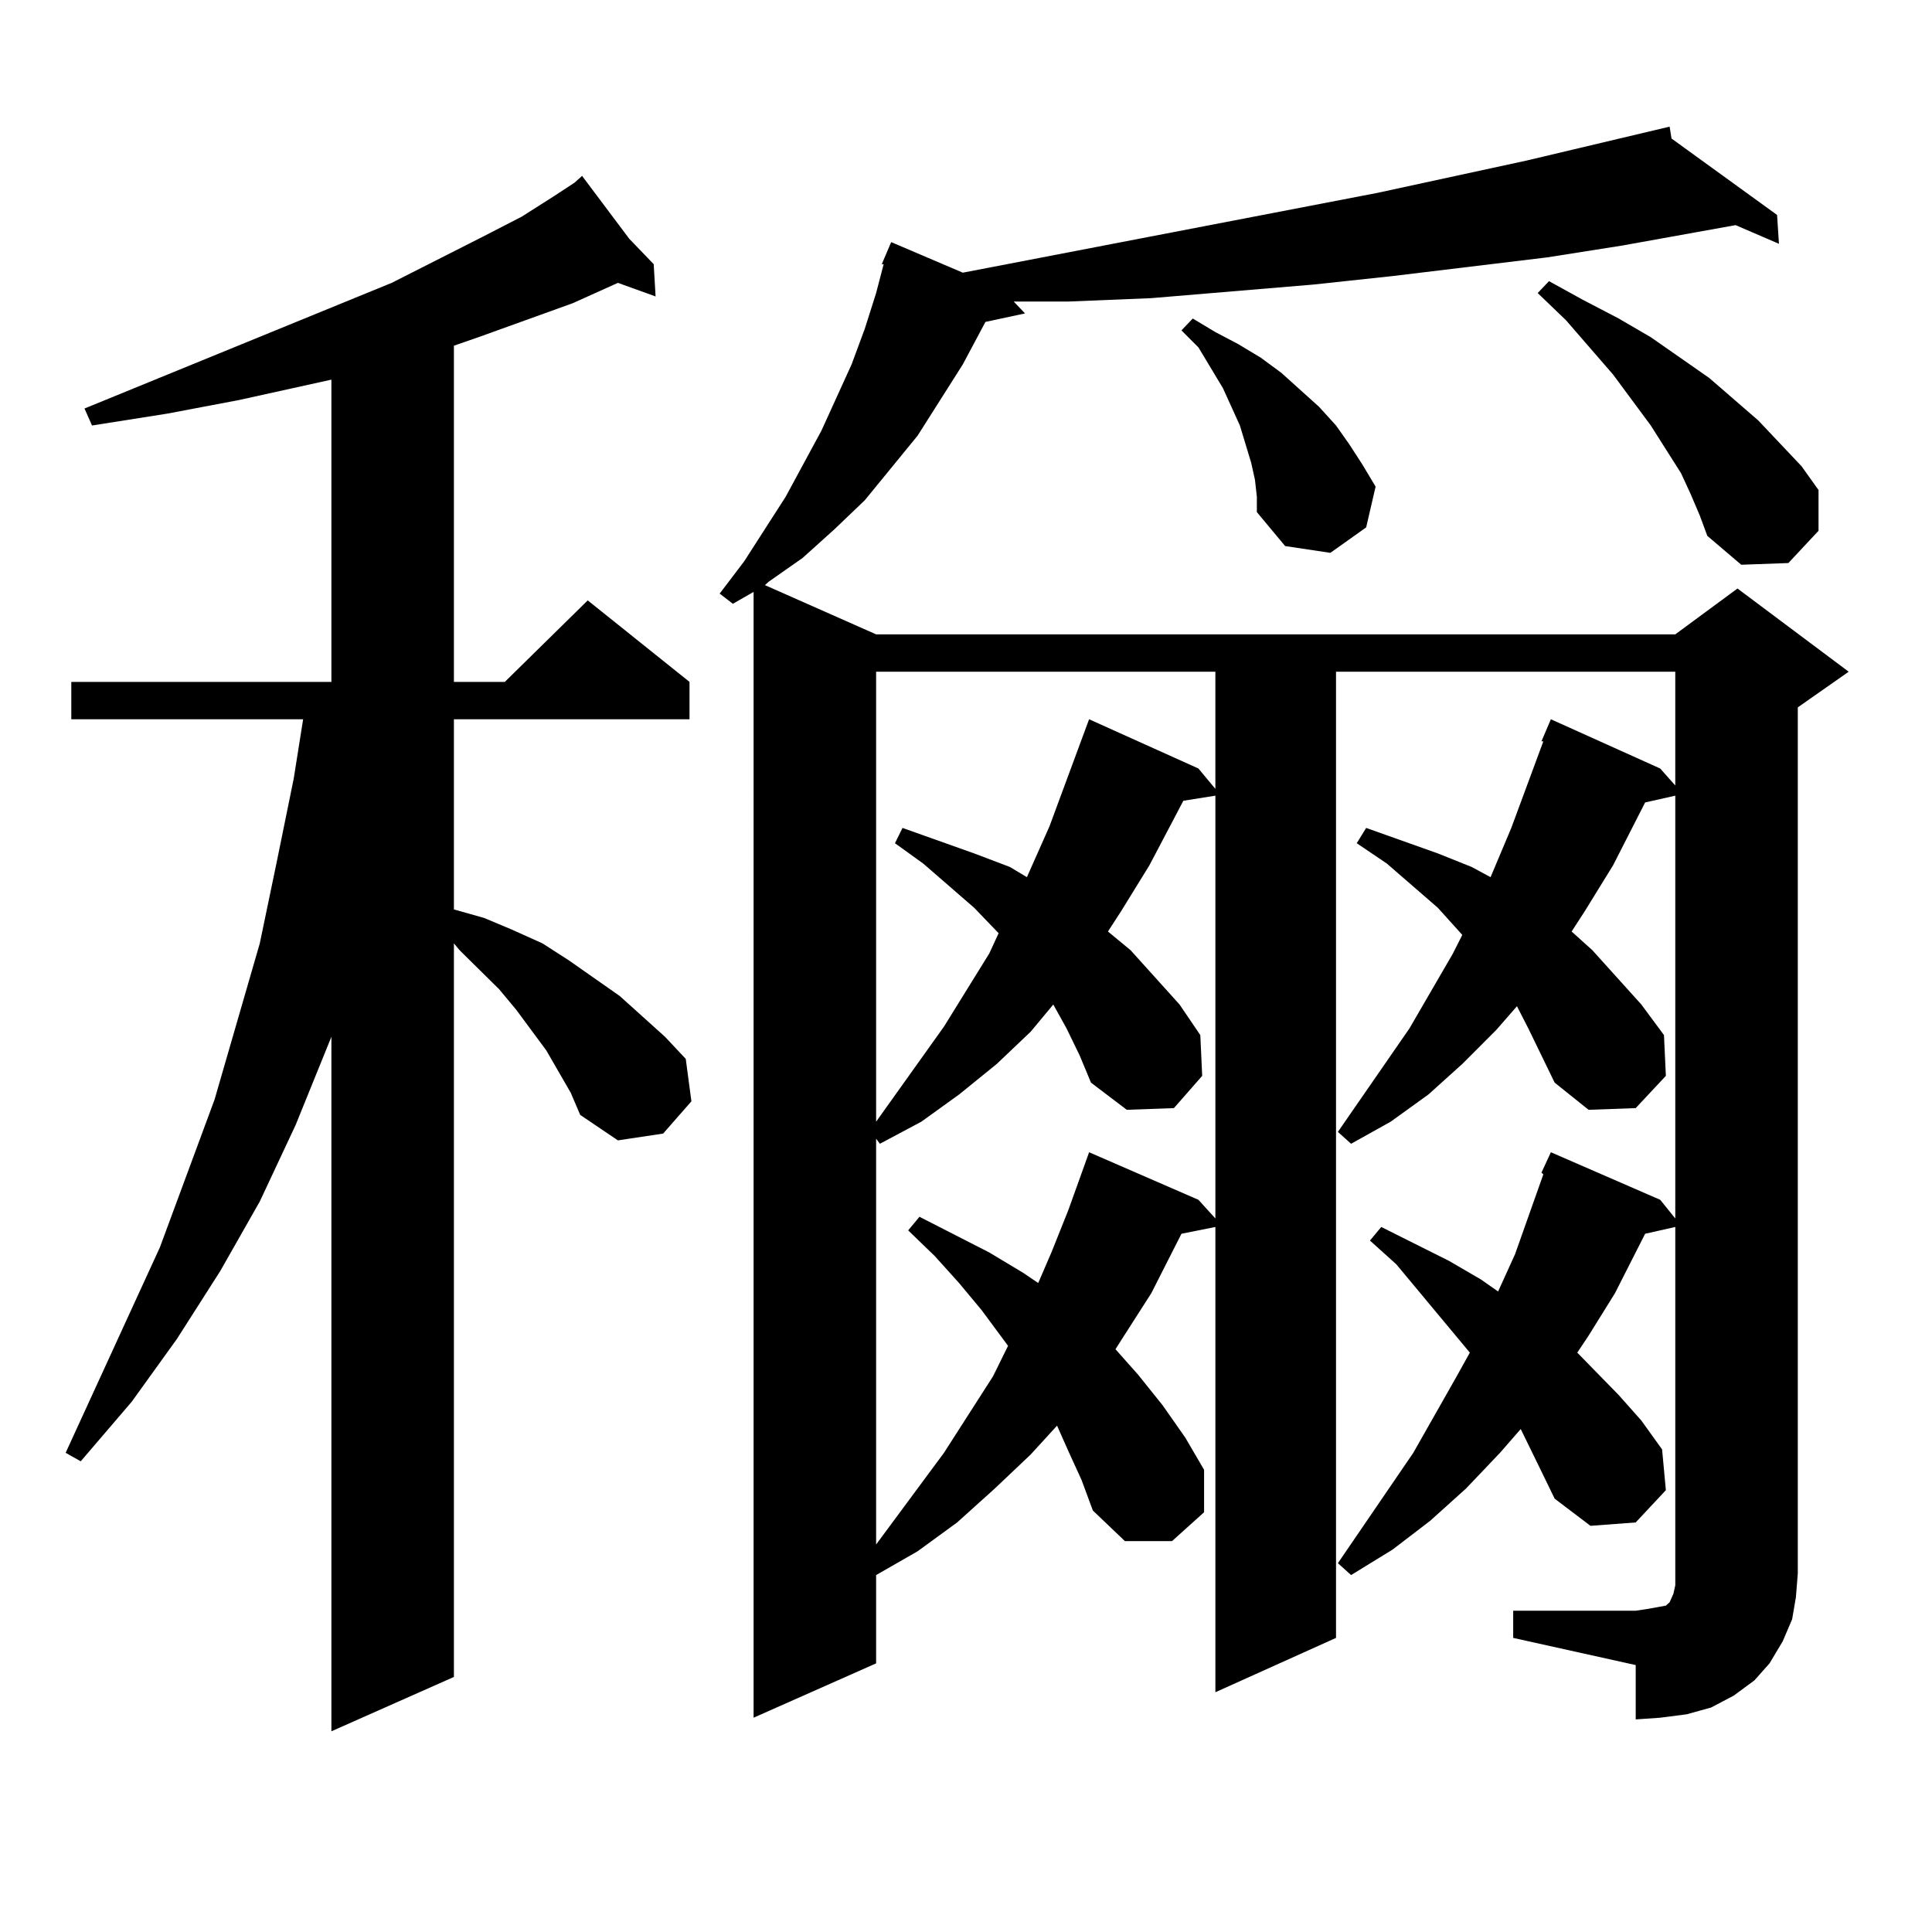 <?xml version="1.0" encoding="utf-8"?>
<!-- Generator: Adobe Illustrator 16.0.0, SVG Export Plug-In . SVG Version: 6.00 Build 0)  -->
<!DOCTYPE svg PUBLIC "-//W3C//DTD SVG 1.1//EN" "http://www.w3.org/Graphics/SVG/1.1/DTD/svg11.dtd">
<svg version="1.1" id="图层_1" xmlns="http://www.w3.org/2000/svg" xmlns:xlink="http://www.w3.org/1999/xlink" x="0px" y="0px"
	 width="1000px" height="1000px" viewBox="0 0 1000 1000" enable-background="new 0 0 1000 1000" xml:space="preserve">
<path d="M295.432,565.645l-12.683-21.973l-15.609-21.094l-8.78-10.547l-20.487-20.215l-2.927-3.516v379.688l-63.413,28.125V536.641
	l-18.536,45.703l-18.536,39.551l-20.487,36.035l-22.438,35.156l-23.414,32.52l-26.341,30.762l-7.805-4.395l48.779-106.348
	l28.292-76.465l23.414-80.859l8.78-42.188l8.78-43.066l4.878-30.762H36.901v-19.336h134.631V196.504l-47.804,10.547l-37.072,7.031
	l-39.023,6.152l-3.902-8.789l159.021-65.039l46.828-23.73l20.487-10.547l16.585-10.547l10.731-7.031l3.902-3.516l24.39,32.52
	l12.683,13.184l0.976,16.699l-19.512-7.031l-23.414,10.547l-48.779,17.578l-12.683,4.395v174.023h26.341l42.926-42.188
	l52.682,42.188v19.336H234.945v98.438l15.609,4.395l14.634,6.152l15.609,7.031l13.658,8.789l26.341,18.457l23.414,21.094
	l10.731,11.426l2.927,21.973l-14.634,16.699l-23.414,3.516L300.31,577.07L295.432,565.645z M783.225,833.711h63.413l5.854-0.879
	l4.878-0.879l4.878-0.879l1.951-1.758l1.951-4.395l0.976-4.395v-6.152V635.078l-15.609,3.516l-15.609,30.762l-13.658,21.973
	l-5.854,8.789l21.463,21.973l11.707,13.184l10.731,14.941l1.951,21.094l-15.609,16.699l-23.414,1.758l-18.536-14.063l-6.829-14.063
	l-10.731-21.973l-10.731,12.305l-17.561,18.457l-18.536,16.699l-19.512,14.941l-21.463,13.184l-6.829-6.152l39.023-57.129
	l22.438-39.551l6.829-12.305l-26.341-31.641l-11.707-14.063l-13.658-12.305l5.854-7.031l35.121,17.578l16.585,9.668l8.78,6.152
	l8.78-19.336l14.634-41.309l-0.976-0.879l4.878-10.547l56.584,24.609l7.805,9.668V411.836l-15.609,3.516l-16.585,32.52
	l-14.634,23.73l-6.829,10.547l10.731,9.668l12.683,14.063l12.683,14.063l11.707,15.82l0.976,21.094l-15.609,16.699l-24.39,0.879
	l-17.561-14.063l-6.829-14.063l-6.829-14.063l-5.854-11.426l-10.731,12.305l-17.561,17.578l-17.561,15.82l-19.512,14.063
	l-20.487,11.426l-6.829-6.152l37.072-53.613l22.438-38.672l4.878-9.668l-12.683-14.063l-26.341-22.852l-15.609-10.547l4.878-7.91
	l37.072,13.184l17.561,7.031l9.756,5.273l10.731-25.488l16.585-44.824h-0.976l4.878-11.426l56.584,25.488l7.805,8.789v-58.887
	H691.52v500.098l-62.438,28.125v-240.82l-17.561,3.516l-15.609,30.762l-14.634,22.852l-3.902,6.152l11.707,13.184l12.683,15.82
	l11.707,16.699l9.756,16.699v21.973l-16.585,14.941h-24.39l-16.585-15.82l-5.854-15.82l-6.829-14.941l-5.854-13.184l-13.658,14.941
	l-18.536,17.578l-19.512,17.578l-20.487,14.941l-21.463,12.305v45.703l-63.413,28.125V306.367l-10.731,6.152l-6.829-5.273
	l12.683-16.699l21.463-33.398l18.536-34.277l15.609-34.277l6.829-18.457l5.854-18.457l3.902-14.941h-0.976l4.878-11.426
	l37.072,15.82l214.629-41.309l77.071-16.699l74.145-17.578l0.976,6.152l54.633,39.551l0.976,14.941l-22.438-9.668l-19.512,3.516
	l-39.023,7.031l-39.023,6.152l-79.998,9.668l-40.975,4.395l-83.9,7.031l-42.926,1.758h-28.292l5.854,6.152l-20.487,4.395
	l-11.707,21.973l-23.414,36.914l-27.316,33.398l-15.609,14.941l-16.585,14.941l-17.561,12.305l-1.951,1.758l57.56,25.488h413.648
	l32.194-23.73l57.56,43.066l-26.341,18.457v448.242l-0.976,12.305l-1.951,11.426l-4.878,11.426l-6.829,11.426l-7.805,8.789
	l-10.731,7.91l-11.707,6.152l-12.683,3.516l-13.658,1.758l-12.683,0.879v-28.125l-63.413-14.063V833.711z M453.477,347.676v232.91
	l35.121-49.219l23.414-37.793l4.878-10.547l-12.683-13.184l-26.341-22.852l-14.634-10.547l3.902-7.91l37.072,13.184l18.536,7.031
	l8.78,5.273l11.707-26.367l8.78-23.73l11.707-31.641l56.584,25.488l8.78,10.547v-60.645H453.477z M552.011,532.246l-6.829-12.305
	l-11.707,14.063l-17.561,16.699l-19.512,15.82l-19.512,14.063l-21.463,11.426l-1.951-2.637v210.059l35.121-47.461l25.365-39.551
	l7.805-15.82l-13.658-18.457l-11.707-14.063L483.72,650.02l-13.658-13.184l5.854-7.031l36.097,18.457l17.561,10.547l7.805,5.273
	l6.829-15.82l8.78-21.973l10.731-29.883l56.584,24.609l8.78,9.668V411.836l-16.585,2.637l-17.561,33.398l-14.634,23.73
	l-6.829,10.547l11.707,9.668l12.683,14.063l12.683,14.063l10.731,15.82l0.976,21.094l-14.634,16.699l-24.39,0.879l-18.536-14.063
	l-5.854-14.063L552.011,532.246z M649.569,248.359l-1.951-8.789l-2.927-9.668l-2.927-9.668l-8.78-19.336l-12.683-21.094l-8.78-8.789
	l5.854-6.152l11.707,7.031l11.707,6.152l11.707,7.031l10.731,7.91l9.756,8.789l9.756,8.789l8.78,9.668l6.829,9.668l6.829,10.547
	l6.829,11.426l-4.878,21.094l-18.536,13.184l-23.414-3.516l-14.634-17.578v-7.91L649.569,248.359z M874.93,255.391l-4.878-10.547
	l-15.609-24.609l-19.512-26.367l-24.39-28.125l-14.634-14.063l5.854-6.152l17.561,9.668l18.536,9.668l16.585,9.668l30.243,21.094
	l25.365,21.973l22.438,23.73l8.78,12.305v21.094l-15.609,16.699l-24.39,0.879l-17.561-14.941l-3.902-10.547L874.93,255.391z"/>
</svg>
